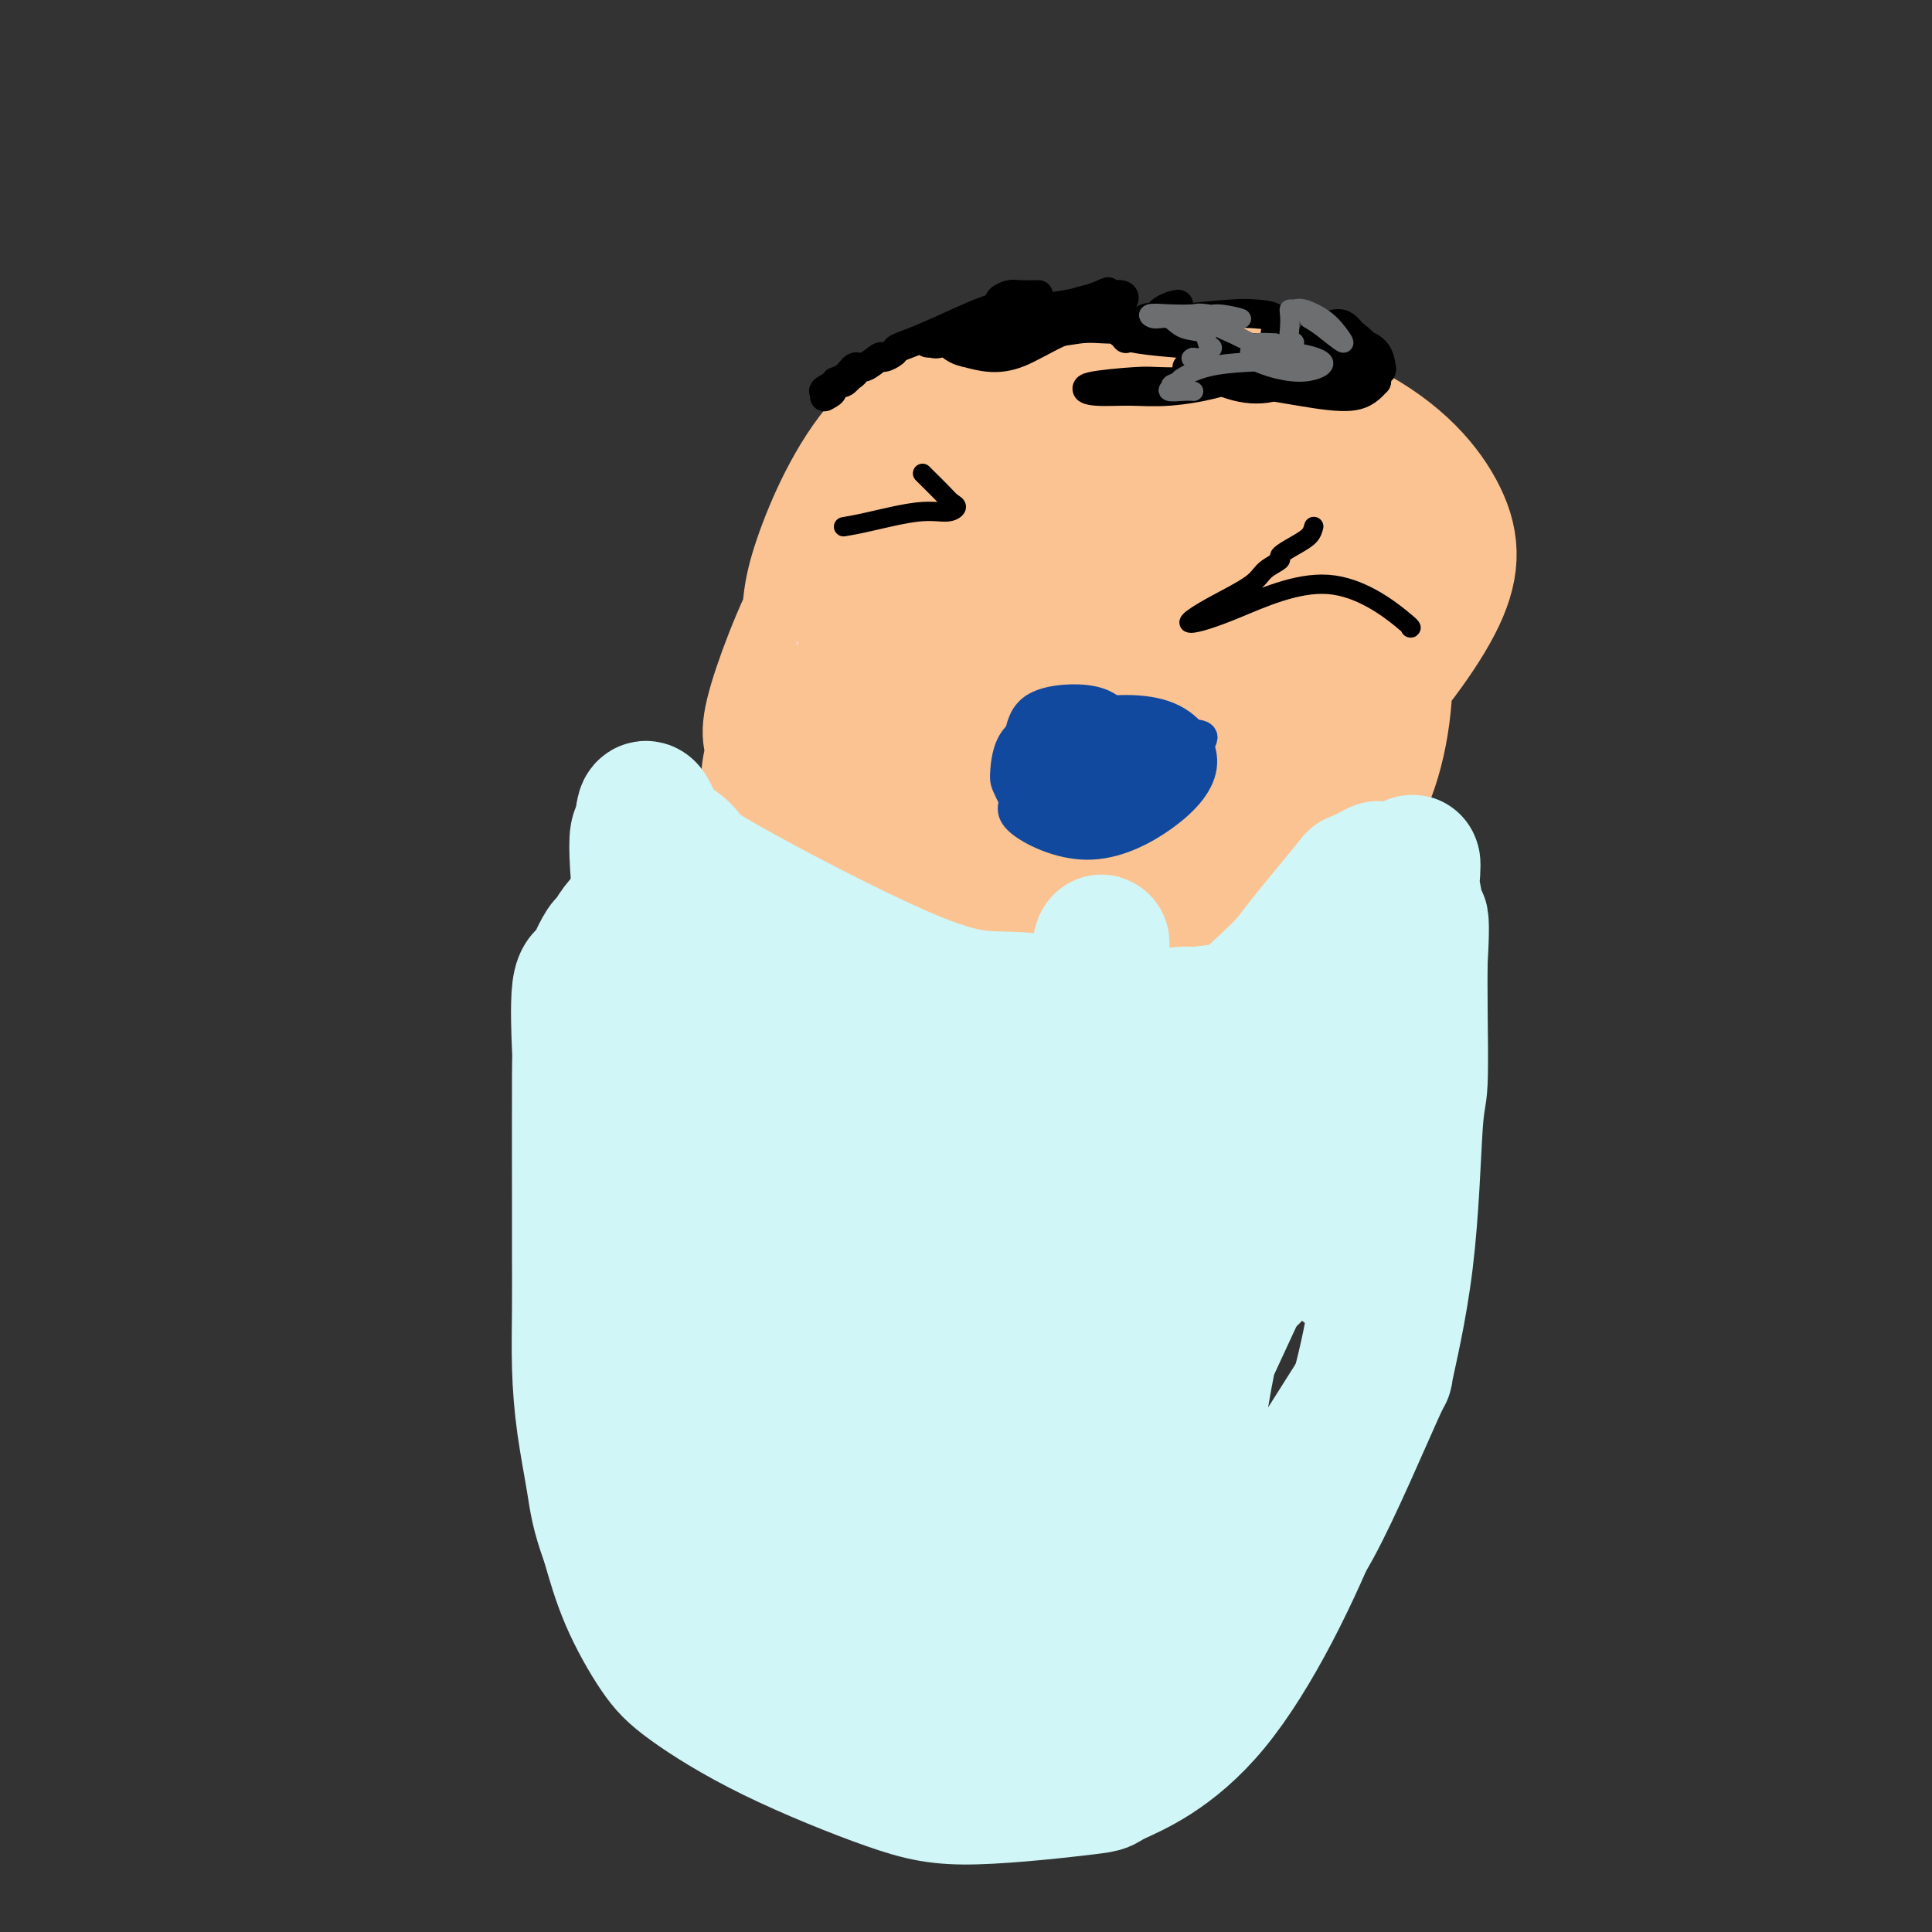 <svg viewBox='0 0 400 400' version='1.1' xmlns='http://www.w3.org/2000/svg' xmlns:xlink='http://www.w3.org/1999/xlink'><rect x="0" y="0" width="400" height="400" fill="#333333" stroke="none"/><g fill='none' stroke='#FCC392' stroke-width='4' stroke-linecap='round' stroke-linejoin='round'><path d='M186,108c-2.120,4.525 -4.239,9.050 -6,14c-1.761,4.950 -3.163,10.326 -1,20c2.163,9.674 7.892,23.645 10,30c2.108,6.355 0.594,5.094 6,8c5.406,2.906 17.730,9.980 30,9c12.270,-0.980 24.485,-10.014 35,-19c10.515,-8.986 19.328,-17.925 24,-25c4.672,-7.075 5.201,-12.288 5,-17c-0.201,-4.712 -1.134,-8.925 -5,-13c-3.866,-4.075 -10.665,-8.014 -15,-10c-4.335,-1.986 -6.205,-2.021 -11,-2c-4.795,0.021 -12.514,0.097 -16,0c-3.486,-0.097 -2.738,-0.366 -4,0c-1.262,0.366 -4.532,1.368 -6,2c-1.468,0.632 -1.134,0.895 -1,1c0.134,0.105 0.067,0.053 0,0'/></g>
<g fill='none' stroke='#FCC392' stroke-width='28' stroke-linecap='round' stroke-linejoin='round'><path d='M228,102c-8.612,-0.704 -17.224,-1.408 -25,0c-7.776,1.408 -14.716,4.928 -20,8c-5.284,3.072 -8.913,5.695 -13,13c-4.087,7.305 -8.633,19.292 -10,25c-1.367,5.708 0.443,5.137 0,8c-0.443,2.863 -3.141,9.159 4,16c7.141,6.841 24.120,14.227 33,17c8.880,2.773 9.661,0.934 17,-2c7.339,-2.934 21.237,-6.961 33,-13c11.763,-6.039 21.392,-14.090 30,-23c8.608,-8.910 16.194,-18.680 20,-26c3.806,-7.320 3.834,-12.189 1,-18c-2.834,-5.811 -8.528,-12.562 -19,-18c-10.472,-5.438 -25.723,-9.562 -39,-11c-13.277,-1.438 -24.579,-0.188 -34,2c-9.421,2.188 -16.960,5.315 -23,12c-6.040,6.685 -10.582,16.928 -13,24c-2.418,7.072 -2.714,10.974 -2,19c0.714,8.026 2.437,20.178 11,31c8.563,10.822 23.966,20.316 33,26c9.034,5.684 11.700,7.559 24,4c12.300,-3.559 34.235,-12.552 44,-29c9.765,-16.448 7.360,-40.351 3,-54c-4.360,-13.649 -10.674,-17.042 -22,-19c-11.326,-1.958 -27.663,-2.479 -44,-3'/><path d='M217,91c-12.243,4.562 -20.851,17.468 -26,32c-5.149,14.532 -6.839,30.690 -11,42c-4.161,11.310 -10.793,17.772 6,13c16.793,-4.772 57.010,-20.778 75,-31c17.990,-10.222 13.752,-14.660 11,-23c-2.752,-8.340 -4.018,-20.582 -15,-26c-10.982,-5.418 -31.679,-4.013 -42,-3c-10.321,1.013 -10.265,1.633 -15,9c-4.735,7.367 -14.261,21.480 -17,34c-2.739,12.520 1.311,23.449 8,29c6.689,5.551 16.019,5.726 24,3c7.981,-2.726 14.614,-8.353 20,-20c5.386,-11.647 9.525,-29.313 9,-38c-0.525,-8.687 -5.712,-8.394 -13,-11c-7.288,-2.606 -16.675,-8.111 -24,2c-7.325,10.111 -12.587,35.838 -14,50c-1.413,14.162 1.025,16.761 7,17c5.975,0.239 15.488,-1.880 25,-4'/><path d='M225,166c9.286,-6.391 20.000,-20.370 23,-31c3.000,-10.630 -1.715,-17.913 -6,-25c-4.285,-7.087 -8.141,-13.978 -17,-4c-8.859,9.978 -22.721,36.824 -25,47c-2.279,10.176 7.027,3.680 15,0c7.973,-3.680 14.614,-4.544 20,-8c5.386,-3.456 9.518,-9.503 14,-15c4.482,-5.497 9.315,-10.445 1,-14c-8.315,-3.555 -29.779,-5.716 -42,-3c-12.221,2.716 -15.200,10.308 -17,16c-1.800,5.692 -2.421,9.485 6,11c8.421,1.515 25.883,0.754 38,-4c12.117,-4.754 18.887,-13.501 15,-18c-3.887,-4.499 -18.431,-4.750 -25,-5c-6.569,-0.250 -5.163,-0.500 -8,2c-2.837,2.500 -9.918,7.750 -14,14c-4.082,6.250 -5.166,13.500 -1,16c4.166,2.500 13.583,0.250 23,-2'/><path d='M225,143c7.189,-2.561 13.662,-7.962 17,-12c3.338,-4.038 3.540,-6.711 -4,-8c-7.540,-1.289 -22.823,-1.194 -32,5c-9.177,6.194 -12.249,18.485 -13,24c-0.751,5.515 0.817,4.252 2,6c1.183,1.748 1.980,6.507 10,5c8.020,-1.507 23.263,-9.280 30,-14c6.737,-4.720 4.969,-6.386 5,-9c0.031,-2.614 1.862,-6.175 -5,-7c-6.862,-0.825 -22.418,1.085 -33,4c-10.582,2.915 -16.191,6.836 -19,11c-2.809,4.164 -2.820,8.571 -2,12c0.820,3.429 2.469,5.878 4,8c1.531,2.122 2.942,3.915 7,7c4.058,3.085 10.761,7.462 20,2c9.239,-5.462 21.012,-20.763 25,-34c3.988,-13.237 0.189,-24.410 -10,-28c-10.189,-3.590 -26.768,0.403 -36,5c-9.232,4.597 -11.116,9.799 -13,15'/><path d='M178,135c-3.173,7.402 -4.606,18.406 -3,24c1.606,5.594 6.253,5.777 10,8c3.747,2.223 6.596,6.487 11,-2c4.404,-8.487 10.364,-29.723 8,-38c-2.364,-8.277 -13.053,-3.593 -19,-2c-5.947,1.593 -7.151,0.097 -9,1c-1.849,0.903 -4.344,4.205 -5,7c-0.656,2.795 0.527,5.084 1,6c0.473,0.916 0.237,0.458 0,0'/></g>
<g fill='none' stroke='#000000' stroke-width='6' stroke-linecap='round' stroke-linejoin='round'><path d='M215,61c-1.527,0.024 -3.053,0.049 -4,0c-0.947,-0.049 -1.314,-0.171 -2,0c-0.686,0.171 -1.691,0.633 -2,1c-0.309,0.367 0.077,0.637 1,1c0.923,0.363 2.381,0.819 3,1c0.619,0.181 0.397,0.088 2,0c1.603,-0.088 5.031,-0.169 6,0c0.969,0.169 -0.520,0.589 1,0c1.520,-0.589 6.050,-2.186 8,-3c1.950,-0.814 1.320,-0.844 1,0c-0.320,0.844 -0.332,2.563 -2,4c-1.668,1.437 -4.994,2.591 -8,4c-3.006,1.409 -5.694,3.072 -8,4c-2.306,0.928 -4.230,1.122 -6,1c-1.770,-0.122 -3.385,-0.561 -5,-1'/><path d='M200,73c-2.442,-0.453 -3.047,-1.585 -4,-2c-0.953,-0.415 -2.254,-0.111 -3,0c-0.746,0.111 -0.937,0.030 -1,0c-0.063,-0.030 0.002,-0.008 0,0c-0.002,0.008 -0.069,0.002 2,0c2.069,-0.002 6.275,-0.001 8,0c1.725,0.001 0.967,0.002 0,0c-0.967,-0.002 -2.145,-0.008 -3,0c-0.855,0.008 -1.389,0.030 -2,0c-0.611,-0.030 -1.299,-0.112 -2,0c-0.701,0.112 -1.415,0.418 -2,0c-0.585,-0.418 -1.043,-1.560 1,-2c2.043,-0.440 6.586,-0.178 11,0c4.414,0.178 8.699,0.271 12,0c3.301,-0.271 5.617,-0.908 8,-1c2.383,-0.092 4.834,0.360 7,0c2.166,-0.360 4.047,-1.531 5,-2c0.953,-0.469 0.976,-0.234 1,0'/><path d='M238,66c7.911,-1.245 5.190,-1.858 4,-2c-1.190,-0.142 -0.849,0.187 0,0c0.849,-0.187 2.206,-0.890 2,-1c-0.206,-0.110 -1.977,0.373 -3,1c-1.023,0.627 -1.300,1.397 -3,2c-1.700,0.603 -4.822,1.038 -4,1c0.822,-0.038 5.589,-0.551 10,-1c4.411,-0.449 8.465,-0.835 11,-1c2.535,-0.165 3.550,-0.108 5,0c1.450,0.108 3.335,0.267 4,1c0.665,0.733 0.111,2.039 0,3c-0.111,0.961 0.222,1.578 0,2c-0.222,0.422 -0.998,0.649 -1,1c-0.002,0.351 0.769,0.825 2,1c1.231,0.175 2.923,0.050 5,0c2.077,-0.050 4.538,-0.025 7,0'/><path d='M277,73c3.447,0.840 5.065,2.440 5,3c-0.065,0.560 -1.813,0.081 -3,0c-1.187,-0.081 -1.813,0.236 -4,0c-2.187,-0.236 -5.934,-1.026 -9,-1c-3.066,0.026 -5.451,0.868 -6,1c-0.549,0.132 0.737,-0.447 0,0c-0.737,0.447 -3.498,1.921 -7,3c-3.502,1.079 -7.745,1.764 -11,2c-3.255,0.236 -5.523,0.025 -8,0c-2.477,-0.025 -5.164,0.137 -7,0c-1.836,-0.137 -2.819,-0.574 -1,-1c1.819,-0.426 6.442,-0.840 9,-1c2.558,-0.160 3.051,-0.065 5,0c1.949,0.065 5.354,0.100 8,0c2.646,-0.100 4.534,-0.336 8,0c3.466,0.336 8.510,1.244 13,2c4.490,0.756 8.426,1.359 11,1c2.574,-0.359 3.787,-1.679 5,-3'/><path d='M285,79c0.476,-1.908 -0.834,-5.176 -2,-7c-1.166,-1.824 -2.187,-2.202 -3,-3c-0.813,-0.798 -1.419,-2.017 -3,-2c-1.581,0.017 -4.139,1.269 -5,2c-0.861,0.731 -0.026,0.941 0,2c0.026,1.059 -0.758,2.967 -1,4c-0.242,1.033 0.058,1.191 -1,2c-1.058,0.809 -3.473,2.270 -6,3c-2.527,0.730 -5.165,0.731 -8,0c-2.835,-0.731 -5.867,-2.192 -8,-3c-2.133,-0.808 -3.367,-0.962 -1,-1c2.367,-0.038 8.333,0.041 12,0c3.667,-0.041 5.034,-0.203 8,0c2.966,0.203 7.532,0.770 11,1c3.468,0.230 5.837,0.124 7,0c1.163,-0.124 1.121,-0.264 1,-1c-0.121,-0.736 -0.320,-2.067 -1,-3c-0.680,-0.933 -1.840,-1.466 -3,-2'/><path d='M282,71c-1.410,-1.330 -3.436,-1.654 -5,-2c-1.564,-0.346 -2.667,-0.713 -2,0c0.667,0.713 3.102,2.504 -3,3c-6.102,0.496 -20.742,-0.305 -29,-1c-8.258,-0.695 -10.134,-1.284 -11,-2c-0.866,-0.716 -0.723,-1.559 -1,-2c-0.277,-0.441 -0.974,-0.479 -1,-1c-0.026,-0.521 0.620,-1.524 1,-2c0.380,-0.476 0.496,-0.425 1,-1c0.504,-0.575 1.397,-1.776 0,-2c-1.397,-0.224 -5.083,0.528 -7,1c-1.917,0.472 -2.066,0.662 -4,1c-1.934,0.338 -5.652,0.822 -8,1c-2.348,0.178 -3.324,0.048 -4,0c-0.676,-0.048 -1.050,-0.014 -1,0c0.050,0.014 0.525,0.007 1,0'/><path d='M209,64c-3.650,-0.115 -1.276,-0.903 -1,-1c0.276,-0.097 -1.546,0.499 -3,1c-1.454,0.501 -2.540,0.909 -5,2c-2.460,1.091 -6.292,2.864 -9,4c-2.708,1.136 -4.290,1.633 -5,2c-0.710,0.367 -0.546,0.604 -1,1c-0.454,0.396 -1.524,0.950 -2,1c-0.476,0.050 -0.358,-0.403 -1,0c-0.642,0.403 -2.043,1.661 -3,2c-0.957,0.339 -1.470,-0.241 -2,0c-0.530,0.241 -1.077,1.301 -2,2c-0.923,0.699 -2.222,1.035 -2,1c0.222,-0.035 1.967,-0.442 3,-1c1.033,-0.558 1.355,-1.265 1,-1c-0.355,0.265 -1.387,1.504 -2,2c-0.613,0.496 -0.806,0.248 -1,0'/><path d='M174,79c-5.810,2.714 -2.833,2.000 -2,2c0.833,0.000 -0.476,0.714 -1,1c-0.524,0.286 -0.262,0.143 0,0'/><path d='M213,64c0.000,0.000 0.100,0.100 0.1,0.1'/><path d='M233,70c0.000,0.000 0.100,0.100 0.1,0.1'/><path d='M192,123c0.767,0.566 1.533,1.132 2,1c0.467,-0.132 0.633,-0.964 1,-1c0.367,-0.036 0.933,0.722 1,0c0.067,-0.722 -0.367,-2.925 -1,-4c-0.633,-1.075 -1.467,-1.021 -2,-1c-0.533,0.021 -0.767,0.011 -1,0'/><path d='M192,118c-0.500,-0.833 -0.250,-0.417 0,0'/><path d='M251,123c-0.195,-0.065 -0.390,-0.130 0,0c0.390,0.130 1.363,0.455 2,0c0.637,-0.455 0.936,-1.691 1,-2c0.064,-0.309 -0.106,0.309 0,0c0.106,-0.309 0.490,-1.545 0,-2c-0.490,-0.455 -1.854,-0.130 -2,0c-0.146,0.130 0.927,0.065 2,0'/><path d='M254,119c0.707,-0.627 0.973,-0.193 1,0c0.027,0.193 -0.185,0.146 0,0c0.185,-0.146 0.768,-0.390 1,-1c0.232,-0.610 0.115,-1.585 0,-2c-0.115,-0.415 -0.227,-0.269 -1,0c-0.773,0.269 -2.207,0.660 -3,1c-0.793,0.340 -0.944,0.630 -1,1c-0.056,0.370 -0.016,0.820 0,1c0.016,0.180 0.008,0.090 0,0'/></g>
<g fill='none' stroke='#11499F' stroke-width='6' stroke-linecap='round' stroke-linejoin='round'><path d='M218,152c0.201,0.309 0.401,0.618 0,1c-0.401,0.382 -1.404,0.836 -1,2c0.404,1.164 2.215,3.039 3,4c0.785,0.961 0.545,1.007 2,1c1.455,-0.007 4.607,-0.068 7,0c2.393,0.068 4.028,0.264 6,0c1.972,-0.264 4.281,-0.988 6,-2c1.719,-1.012 2.849,-2.311 4,-3c1.151,-0.689 2.322,-0.769 3,-1c0.678,-0.231 0.862,-0.613 1,-1c0.138,-0.387 0.231,-0.777 -1,-1c-1.231,-0.223 -3.785,-0.277 -6,0c-2.215,0.277 -4.089,0.885 -5,1c-0.911,0.115 -0.857,-0.264 -2,0c-1.143,0.264 -3.484,1.172 -5,2c-1.516,0.828 -2.208,1.577 -3,2c-0.792,0.423 -1.684,0.519 -2,1c-0.316,0.481 -0.054,1.347 0,2c0.054,0.653 -0.099,1.093 0,2c0.099,0.907 0.450,2.283 1,3c0.550,0.717 1.300,0.776 2,1c0.700,0.224 1.350,0.612 2,1'/><path d='M230,167c0.932,0.529 1.262,0.853 2,1c0.738,0.147 1.886,0.118 3,0c1.114,-0.118 2.196,-0.326 3,-1c0.804,-0.674 1.330,-1.815 1,-3c-0.330,-1.185 -1.517,-2.415 -2,-3c-0.483,-0.585 -0.261,-0.525 -2,-1c-1.739,-0.475 -5.438,-1.484 -8,-2c-2.562,-0.516 -3.986,-0.537 -5,0c-1.014,0.537 -1.620,1.634 -2,2c-0.380,0.366 -0.536,0.001 -1,1c-0.464,0.999 -1.236,3.363 -1,5c0.236,1.637 1.481,2.549 2,3c0.519,0.451 0.314,0.442 1,1c0.686,0.558 2.263,1.684 4,2c1.737,0.316 3.634,-0.176 5,-1c1.366,-0.824 2.203,-1.979 3,-3c0.797,-1.021 1.556,-1.908 2,-4c0.444,-2.092 0.575,-5.389 0,-7c-0.575,-1.611 -1.856,-1.537 -3,-2c-1.144,-0.463 -2.150,-1.464 -4,-2c-1.850,-0.536 -4.543,-0.605 -7,0c-2.457,0.605 -4.678,1.886 -6,4c-1.322,2.114 -1.746,5.061 -2,7c-0.254,1.939 -0.338,2.868 3,4c3.338,1.132 10.096,2.466 15,2c4.904,-0.466 7.952,-2.733 11,-5'/><path d='M242,165c-0.154,-4.187 -6.040,-12.153 -9,-15c-2.960,-2.847 -2.994,-0.574 -5,0c-2.006,0.574 -5.985,-0.549 -9,0c-3.015,0.549 -5.068,2.771 -6,4c-0.932,1.229 -0.744,1.466 -1,2c-0.256,0.534 -0.954,1.365 -1,4c-0.046,2.635 0.562,7.073 4,10c3.438,2.927 9.707,4.342 14,3c4.293,-1.342 6.609,-5.443 8,-8c1.391,-2.557 1.858,-3.572 1,-6c-0.858,-2.428 -3.042,-6.268 -5,-9c-1.958,-2.732 -3.689,-4.354 -7,-5c-3.311,-0.646 -8.203,-0.315 -11,1c-2.797,1.315 -3.500,3.614 -4,6c-0.500,2.386 -0.796,4.860 -1,8c-0.204,3.140 -0.317,6.946 2,9c2.317,2.054 7.064,2.355 10,2c2.936,-0.355 4.060,-1.365 4,-5c-0.060,-3.635 -1.303,-9.896 -3,-13c-1.697,-3.104 -3.849,-3.052 -6,-3'/><path d='M217,150c-2.392,-0.178 -5.372,0.878 -7,3c-1.628,2.122 -1.903,5.309 -2,7c-0.097,1.691 -0.014,1.886 1,4c1.014,2.114 2.959,6.148 9,6c6.041,-0.148 16.177,-4.477 21,-7c4.823,-2.523 4.331,-3.239 4,-5c-0.331,-1.761 -0.502,-4.568 -3,-6c-2.498,-1.432 -7.324,-1.489 -13,0c-5.676,1.489 -12.203,4.525 -15,7c-2.797,2.475 -1.865,4.390 -2,6c-0.135,1.610 -1.336,2.913 1,5c2.336,2.087 8.211,4.956 14,5c5.789,0.044 11.492,-2.736 16,-6c4.508,-3.264 7.821,-7.013 8,-11c0.179,-3.987 -2.777,-8.213 -8,-10c-5.223,-1.787 -12.714,-1.135 -17,0c-4.286,1.135 -5.367,2.753 -6,5c-0.633,2.247 -0.816,5.124 -1,8'/><path d='M217,161c0.414,1.635 1.950,1.721 3,2c1.050,0.279 1.613,0.750 2,1c0.387,0.250 0.597,0.279 3,1c2.403,0.721 6.998,2.135 8,0c1.002,-2.135 -1.588,-7.817 -3,-10c-1.412,-2.183 -1.645,-0.867 -3,0c-1.355,0.867 -3.832,1.283 -5,3c-1.168,1.717 -1.028,4.733 0,7c1.028,2.267 2.944,3.784 5,4c2.056,0.216 4.252,-0.870 5,-2c0.748,-1.130 0.048,-2.304 -1,-3c-1.048,-0.696 -2.442,-0.913 -3,-1c-0.558,-0.087 -0.279,-0.043 0,0'/></g>
<g fill='none' stroke='#D0F6F7' stroke-width='28' stroke-linecap='round' stroke-linejoin='round'><path d='M180,203c-1.065,-0.414 -2.129,-0.828 -5,0c-2.871,0.828 -7.548,2.899 -10,4c-2.452,1.101 -2.680,1.231 -4,2c-1.320,0.769 -3.734,2.176 -6,4c-2.266,1.824 -4.386,4.066 -6,6c-1.614,1.934 -2.724,3.560 -5,7c-2.276,3.440 -5.720,8.693 -8,16c-2.280,7.307 -3.398,16.669 -4,22c-0.602,5.331 -0.689,6.630 -1,12c-0.311,5.370 -0.846,14.812 1,25c1.846,10.188 6.072,21.123 8,27c1.928,5.877 1.558,6.698 3,10c1.442,3.302 4.698,9.086 7,12c2.302,2.914 3.651,2.957 5,3'/><path d='M155,353c2.691,2.735 3.419,2.071 4,2c0.581,-0.071 1.015,0.449 3,0c1.985,-0.449 5.520,-1.869 7,-3c1.480,-1.131 0.905,-1.972 7,-3c6.095,-1.028 18.861,-2.241 25,-3c6.139,-0.759 5.651,-1.063 7,-1c1.349,0.063 4.535,0.493 9,0c4.465,-0.493 10.208,-1.910 14,-3c3.792,-1.090 5.632,-1.853 7,-2c1.368,-0.147 2.263,0.322 7,-2c4.737,-2.322 13.314,-7.437 17,-10c3.686,-2.563 2.479,-2.575 3,-3c0.521,-0.425 2.769,-1.263 7,-9c4.231,-7.737 10.444,-22.373 13,-28c2.556,-5.627 1.455,-2.246 2,-5c0.545,-2.754 2.734,-11.644 4,-22c1.266,-10.356 1.607,-22.178 2,-28c0.393,-5.822 0.836,-5.644 1,-9c0.164,-3.356 0.047,-10.244 0,-15c-0.047,-4.756 -0.023,-7.378 0,-10'/><path d='M294,199c0.840,-14.122 -0.561,-7.428 -1,-6c-0.439,1.428 0.083,-2.409 0,-5c-0.083,-2.591 -0.773,-3.937 -1,-5c-0.227,-1.063 0.008,-1.843 0,-2c-0.008,-0.157 -0.260,0.310 0,-1c0.260,-1.310 1.034,-4.395 0,6c-1.034,10.395 -3.874,34.271 -5,50c-1.126,15.729 -0.538,23.312 -2,34c-1.462,10.688 -4.973,24.480 -11,40c-6.027,15.520 -14.568,32.768 -23,43c-8.432,10.232 -16.754,13.449 -20,15c-3.246,1.551 -1.417,1.438 -6,2c-4.583,0.562 -15.578,1.801 -23,2c-7.422,0.199 -11.272,-0.640 -18,-3c-6.728,-2.360 -16.333,-6.240 -24,-10c-7.667,-3.760 -13.395,-7.400 -17,-10c-3.605,-2.600 -5.086,-4.162 -7,-7c-1.914,-2.838 -4.261,-6.954 -6,-11c-1.739,-4.046 -2.869,-8.023 -4,-12'/><path d='M126,319c-2.121,-5.702 -2.425,-8.458 -3,-12c-0.575,-3.542 -1.422,-7.872 -2,-12c-0.578,-4.128 -0.887,-8.055 -1,-12c-0.113,-3.945 -0.030,-7.907 0,-12c0.030,-4.093 0.006,-8.316 0,-11c-0.006,-2.684 0.005,-3.828 0,-11c-0.005,-7.172 -0.028,-20.370 0,-26c0.028,-5.630 0.105,-3.691 0,-6c-0.105,-2.309 -0.394,-8.865 0,-12c0.394,-3.135 1.470,-2.849 2,-3c0.530,-0.151 0.513,-0.738 1,-2c0.487,-1.262 1.478,-3.201 2,-4c0.522,-0.799 0.575,-0.460 1,-1c0.425,-0.540 1.222,-1.958 2,-3c0.778,-1.042 1.537,-1.707 2,-2c0.463,-0.293 0.630,-0.214 1,1c0.370,1.214 0.945,3.562 0,13c-0.945,9.438 -3.408,25.964 -4,48c-0.592,22.036 0.688,49.582 3,64c2.312,14.418 5.656,15.709 9,17'/><path d='M139,333c1.895,5.703 2.132,11.462 4,2c1.868,-9.462 5.368,-34.145 5,-59c-0.368,-24.855 -4.604,-49.881 -6,-59c-1.396,-9.119 0.046,-2.329 1,2c0.954,4.329 1.418,6.198 3,12c1.582,5.802 4.282,15.537 8,30c3.718,14.463 8.453,33.655 11,45c2.547,11.345 2.905,14.844 4,7c1.095,-7.844 2.926,-27.030 4,-42c1.074,-14.970 1.390,-25.722 2,-36c0.610,-10.278 1.515,-20.081 2,-28c0.485,-7.919 0.550,-13.953 0,2c-0.550,15.953 -1.714,53.895 0,76c1.714,22.105 6.308,28.374 8,33c1.692,4.626 0.484,7.607 3,0c2.516,-7.607 8.758,-25.804 15,-44'/><path d='M203,274c7.102,-19.339 17.358,-45.685 22,-63c4.642,-17.315 3.669,-25.598 0,2c-3.669,27.598 -10.034,91.078 -12,116c-1.966,24.922 0.468,11.286 2,6c1.532,-5.286 2.162,-2.224 2,3c-0.162,5.224 -1.115,12.608 10,-9c11.115,-21.608 34.298,-72.210 45,-96c10.702,-23.790 8.922,-20.770 7,-18c-1.922,2.770 -3.987,5.290 -9,14c-5.013,8.710 -12.975,23.611 -18,44c-5.025,20.389 -7.115,46.266 -8,57c-0.885,10.734 -0.566,6.325 1,5c1.566,-1.325 4.378,0.436 5,2c0.622,1.564 -0.947,2.933 5,-7c5.947,-9.933 19.408,-31.168 25,-40c5.592,-8.832 3.313,-5.263 3,-4c-0.313,1.263 1.339,0.218 2,-1c0.661,-1.218 0.330,-2.609 0,-4'/><path d='M285,281c4.166,-12.572 -2.920,-16.001 -6,-18c-3.080,-1.999 -2.153,-2.569 -2,-4c0.153,-1.431 -0.466,-3.723 -1,-7c-0.534,-3.277 -0.981,-7.539 0,-14c0.981,-6.461 3.391,-15.122 4,-19c0.609,-3.878 -0.582,-2.974 0,-5c0.582,-2.026 2.936,-6.983 4,-11c1.064,-4.017 0.839,-7.093 1,-9c0.161,-1.907 0.707,-2.647 1,-4c0.293,-1.353 0.332,-3.321 0,-5c-0.332,-1.679 -1.034,-3.068 -1,-4c0.034,-0.932 0.804,-1.408 0,-1c-0.804,0.408 -3.183,1.700 -4,2c-0.817,0.300 -0.072,-0.393 -2,2c-1.928,2.393 -6.531,7.870 -9,11c-2.469,3.130 -2.806,3.911 -6,7c-3.194,3.089 -9.244,8.485 -12,11c-2.756,2.515 -2.216,2.147 -5,3c-2.784,0.853 -8.892,2.926 -15,5'/><path d='M232,221c-6.002,1.469 -11.006,1.141 -15,1c-3.994,-0.141 -6.976,-0.094 -12,-1c-5.024,-0.906 -12.090,-2.765 -18,-5c-5.910,-2.235 -10.664,-4.845 -14,-7c-3.336,-2.155 -5.253,-3.854 -7,-5c-1.747,-1.146 -3.324,-1.739 -6,-4c-2.676,-2.261 -6.450,-6.189 -9,-9c-2.550,-2.811 -3.875,-4.503 -5,-6c-1.125,-1.497 -2.050,-2.799 -3,-4c-0.950,-1.201 -1.926,-2.302 -3,-4c-1.074,-1.698 -2.246,-3.993 -5,2c-2.754,5.993 -7.091,20.273 -9,33c-1.909,12.727 -1.390,23.902 -1,32c0.390,8.098 0.651,13.119 2,23c1.349,9.881 3.786,24.622 5,32c1.214,7.378 1.204,7.394 3,11c1.796,3.606 5.398,10.803 9,18'/><path d='M144,328c2.459,5.479 2.607,4.675 6,7c3.393,2.325 10.031,7.778 15,10c4.969,2.222 8.270,1.214 10,1c1.730,-0.214 1.890,0.367 3,0c1.110,-0.367 3.170,-1.682 4,-3c0.830,-1.318 0.430,-2.639 -4,-9c-4.430,-6.361 -12.890,-17.761 -18,-26c-5.110,-8.239 -6.868,-13.316 -9,-20c-2.132,-6.684 -4.636,-14.973 -6,-19c-1.364,-4.027 -1.587,-3.791 -3,-11c-1.413,-7.209 -4.017,-21.862 -5,-29c-0.983,-7.138 -0.344,-6.760 0,-8c0.344,-1.240 0.393,-4.098 0,-7c-0.393,-2.902 -1.227,-5.850 -2,-10c-0.773,-4.150 -1.486,-9.504 -2,-14c-0.514,-4.496 -0.831,-8.133 -1,-11c-0.169,-2.867 -0.191,-4.962 0,-6c0.191,-1.038 0.596,-1.019 1,-1'/><path d='M133,172c0.011,-8.894 2.039,-2.630 3,0c0.961,2.630 0.854,1.626 2,2c1.146,0.374 3.544,2.126 4,3c0.456,0.874 -1.029,0.871 8,6c9.029,5.129 28.572,15.389 40,20c11.428,4.611 14.740,3.571 21,4c6.260,0.429 15.467,2.327 22,3c6.533,0.673 10.391,0.121 12,0c1.609,-0.121 0.967,0.189 3,0c2.033,-0.189 6.739,-0.876 9,-1c2.261,-0.124 2.078,0.317 5,0c2.922,-0.317 8.950,-1.391 12,-2c3.050,-0.609 3.122,-0.753 4,-1c0.878,-0.247 2.561,-0.597 2,0c-0.561,0.597 -3.367,2.139 -7,3c-3.633,0.861 -8.094,1.039 -13,3c-4.906,1.961 -10.259,5.703 -20,7c-9.741,1.297 -23.871,0.148 -38,-1'/><path d='M202,218c-8.844,-1.107 -11.954,-3.376 -17,-6c-5.046,-2.624 -12.029,-5.604 -17,-8c-4.971,-2.396 -7.929,-4.207 -11,-6c-3.071,-1.793 -6.256,-3.567 -8,-3c-1.744,0.567 -2.049,3.474 -2,3c0.049,-0.474 0.452,-4.329 4,9c3.548,13.329 10.242,43.843 16,65c5.758,21.157 10.579,32.959 13,39c2.421,6.041 2.443,6.323 3,7c0.557,0.677 1.649,1.749 2,5c0.351,3.251 -0.039,8.680 0,0c0.039,-8.680 0.509,-31.471 1,-42c0.491,-10.529 1.005,-8.796 1,-11c-0.005,-2.204 -0.527,-8.343 1,-2c1.527,6.343 5.103,25.169 7,35c1.897,9.831 2.113,10.666 3,12c0.887,1.334 2.443,3.167 4,5'/><path d='M202,320c2.613,8.506 1.645,4.771 5,-4c3.355,-8.771 11.032,-22.576 16,-32c4.968,-9.424 7.225,-14.465 9,-20c1.775,-5.535 3.066,-11.565 -1,3c-4.066,14.565 -13.491,49.724 -17,64c-3.509,14.276 -1.104,7.667 0,6c1.104,-1.667 0.906,1.607 1,1c0.094,-0.607 0.478,-5.095 -1,-18c-1.478,-12.905 -4.818,-34.228 -8,-46c-3.182,-11.772 -6.204,-13.994 -8,-16c-1.796,-2.006 -2.364,-3.795 -5,-5c-2.636,-1.205 -7.338,-1.825 -10,-2c-2.662,-0.175 -3.284,0.097 -6,0c-2.716,-0.097 -7.526,-0.562 0,-1c7.526,-0.438 27.388,-0.849 43,0c15.612,0.849 26.972,2.959 35,5c8.028,2.041 12.722,4.012 8,3c-4.722,-1.012 -18.861,-5.006 -33,-9'/><path d='M230,249c-13.446,-2.980 -30.560,-5.931 -37,-7c-6.440,-1.069 -2.206,-0.255 -5,-1c-2.794,-0.745 -12.617,-3.050 0,1c12.617,4.050 47.675,14.455 62,19c14.325,4.545 7.916,3.229 6,2c-1.916,-1.229 0.662,-2.373 0,-4c-0.662,-1.627 -4.563,-3.739 -6,-5c-1.437,-1.261 -0.409,-1.673 -12,-6c-11.591,-4.327 -35.801,-12.569 -47,-16c-11.199,-3.431 -9.388,-2.051 -10,-2c-0.612,0.051 -3.648,-1.228 0,2c3.648,3.228 13.980,10.962 24,15c10.020,4.038 19.726,4.380 27,4c7.274,-0.380 12.115,-1.483 10,-6c-2.115,-4.517 -11.185,-12.447 -22,-17c-10.815,-4.553 -23.376,-5.729 -30,-6c-6.624,-0.271 -7.312,0.365 -8,1'/><path d='M182,223c-5.978,0.901 -1.922,5.652 4,11c5.922,5.348 13.710,11.293 19,15c5.290,3.707 8.083,5.176 12,4c3.917,-1.176 8.959,-4.998 0,-9c-8.959,-4.002 -31.919,-8.184 -40,-7c-8.081,1.184 -1.285,7.734 6,14c7.285,6.266 15.057,12.248 20,15c4.943,2.752 7.055,2.275 9,3c1.945,0.725 3.721,2.651 5,-1c1.279,-3.651 2.060,-12.880 -2,-18c-4.060,-5.120 -12.961,-6.130 -20,-7c-7.039,-0.870 -12.218,-1.601 -15,-1c-2.782,0.601 -3.168,2.532 2,8c5.168,5.468 15.892,14.472 23,19c7.108,4.528 10.602,4.579 14,1c3.398,-3.579 6.699,-10.790 10,-18'/><path d='M229,252c-5.598,-5.932 -24.594,-11.761 -35,-13c-10.406,-1.239 -12.224,2.111 -12,5c0.224,2.889 2.489,5.317 0,6c-2.489,0.683 -9.731,-0.378 3,4c12.731,4.378 45.435,14.194 60,16c14.565,1.806 10.992,-4.399 10,-7c-0.992,-2.601 0.596,-1.599 2,-4c1.404,-2.401 2.622,-8.207 2,-13c-0.622,-4.793 -3.086,-8.574 -8,-12c-4.914,-3.426 -12.278,-6.499 -21,-5c-8.722,1.499 -18.802,7.569 -23,11c-4.198,3.431 -2.514,4.223 -2,6c0.514,1.777 -0.140,4.540 2,9c2.140,4.460 7.075,10.616 13,15c5.925,4.384 12.838,6.995 21,4c8.162,-2.995 17.571,-11.595 15,-18c-2.571,-6.405 -17.122,-10.614 -27,-13c-9.878,-2.386 -15.083,-2.950 -19,-3c-3.917,-0.050 -6.548,0.414 -8,1c-1.452,0.586 -1.726,1.293 -2,2'/><path d='M200,243c-1.058,1.532 1.298,3.863 6,7c4.702,3.137 11.750,7.081 15,9c3.250,1.919 2.703,1.814 7,2c4.297,0.186 13.437,0.663 14,-5c0.563,-5.663 -7.450,-17.466 -16,-22c-8.550,-4.534 -17.635,-1.798 -22,-1c-4.365,0.798 -4.010,-0.342 -4,0c0.010,0.342 -0.327,2.166 0,4c0.327,1.834 1.317,3.679 8,7c6.683,3.321 19.058,8.118 25,10c5.942,1.882 5.452,0.849 7,0c1.548,-0.849 5.133,-1.516 2,-3c-3.133,-1.484 -12.983,-3.787 -18,-5c-5.017,-1.213 -5.200,-1.335 -7,-1c-1.800,0.335 -5.215,1.129 -7,3c-1.785,1.871 -1.938,4.820 -2,6c-0.062,1.180 -0.031,0.590 0,0'/></g>
<g fill='none' stroke='#6D6E70' stroke-width='4' stroke-linecap='round' stroke-linejoin='round'><path d='M271,66c0.801,0.465 1.603,0.930 3,2c1.397,1.070 3.391,2.746 4,3c0.609,0.254 -0.166,-0.913 -1,-2c-0.834,-1.087 -1.726,-2.093 -3,-3c-1.274,-0.907 -2.929,-1.713 -4,-2c-1.071,-0.287 -1.556,-0.055 -2,0c-0.444,0.055 -0.846,-0.069 -1,0c-0.154,0.069 -0.062,0.330 0,1c0.062,0.670 0.092,1.748 0,3c-0.092,1.252 -0.305,2.677 0,3c0.305,0.323 1.129,-0.457 1,0c-0.129,0.457 -1.211,2.150 -3,3c-1.789,0.850 -4.284,0.857 -7,1c-2.716,0.143 -5.654,0.423 -8,1c-2.346,0.577 -4.099,1.451 -5,2c-0.901,0.549 -0.951,0.775 -1,1'/><path d='M244,79c-3.215,1.016 -0.753,1.057 0,1c0.753,-0.057 -0.204,-0.211 -1,0c-0.796,0.211 -1.430,0.789 -1,1c0.430,0.211 1.923,0.057 3,0c1.077,-0.057 1.736,-0.016 2,0c0.264,0.016 0.132,0.008 0,0'/><path d='M264,71c-1.598,-0.066 -3.195,-0.132 -4,0c-0.805,0.132 -0.816,0.460 -1,1c-0.184,0.540 -0.539,1.290 0,2c0.539,0.710 1.971,1.381 4,2c2.029,0.619 4.653,1.188 7,1c2.347,-0.188 4.417,-1.131 4,-2c-0.417,-0.869 -3.322,-1.663 -6,-2c-2.678,-0.337 -5.129,-0.217 -6,0c-0.871,0.217 -0.161,0.533 0,1c0.161,0.467 -0.226,1.087 0,1c0.226,-0.087 1.065,-0.882 0,-2c-1.065,-1.118 -4.032,-2.559 -7,-4'/><path d='M255,69c-4.069,-1.629 -4.740,-2.703 -5,-3c-0.260,-0.297 -0.108,0.183 0,0c0.108,-0.183 0.172,-1.030 2,-1c1.828,0.030 5.420,0.935 5,1c-0.420,0.065 -4.854,-0.710 -7,-1c-2.146,-0.290 -2.005,-0.094 -3,0c-0.995,0.094 -3.124,0.085 -5,0c-1.876,-0.085 -3.497,-0.245 -4,0c-0.503,0.245 0.113,0.895 1,1c0.887,0.105 2.046,-0.337 3,0c0.954,0.337 1.702,1.452 3,2c1.298,0.548 3.144,0.529 4,1c0.856,0.471 0.721,1.433 1,2c0.279,0.567 0.972,0.740 1,1c0.028,0.260 -0.608,0.609 -1,1c-0.392,0.391 -0.541,0.826 -1,1c-0.459,0.174 -1.230,0.087 -2,0'/><path d='M247,74c-0.667,0.333 -0.333,0.167 0,0'/></g>
<g fill='none' stroke='#FBD4D4' stroke-width='20' stroke-linecap='round' stroke-linejoin='round'><path d='M186,112c0.407,-0.033 0.814,-0.066 1,0c0.186,0.066 0.151,0.230 0,1c-0.151,0.770 -0.418,2.144 -1,3c-0.582,0.856 -1.480,1.194 -2,2c-0.520,0.806 -0.664,2.080 -2,4c-1.336,1.920 -3.866,4.486 -5,6c-1.134,1.514 -0.874,1.978 -1,2c-0.126,0.022 -0.640,-0.397 -1,0c-0.360,0.397 -0.566,1.609 0,1c0.566,-0.609 1.904,-3.040 5,-6c3.096,-2.960 7.949,-6.451 10,-8c2.051,-1.549 1.300,-1.157 1,-1c-0.300,0.157 -0.150,0.078 0,0'/></g>
<g fill='none' stroke='#FCC392' stroke-width='20' stroke-linecap='round' stroke-linejoin='round'><path d='M203,108c-2.520,1.998 -5.040,3.995 -6,5c-0.960,1.005 -0.361,1.017 -1,2c-0.639,0.983 -2.518,2.935 -3,4c-0.482,1.065 0.431,1.242 1,1c0.569,-0.242 0.793,-0.902 2,-2c1.207,-1.098 3.395,-2.635 5,-4c1.605,-1.365 2.626,-2.557 4,-4c1.374,-1.443 3.102,-3.136 4,-4c0.898,-0.864 0.966,-0.900 1,-1c0.034,-0.100 0.033,-0.265 0,1c-0.033,1.265 -0.099,3.960 0,6c0.099,2.040 0.362,3.424 0,4c-0.362,0.576 -1.348,0.345 -2,-3c-0.652,-3.345 -0.968,-9.804 -1,-13c-0.032,-3.196 0.222,-3.130 0,-3c-0.222,0.130 -0.921,0.323 -2,2c-1.079,1.677 -2.540,4.839 -4,8'/><path d='M201,107c-1.559,2.679 -2.456,4.377 -3,6c-0.544,1.623 -0.737,3.173 -1,4c-0.263,0.827 -0.598,0.932 0,1c0.598,0.068 2.129,0.098 2,0c-0.129,-0.098 -1.916,-0.324 -4,0c-2.084,0.324 -4.463,1.199 -5,0c-0.537,-1.199 0.768,-4.472 5,-9c4.232,-4.528 11.390,-10.311 15,-13c3.610,-2.689 3.673,-2.285 5,-1c1.327,1.285 3.917,3.451 7,6c3.083,2.549 6.657,5.483 10,7c3.343,1.517 6.454,1.619 8,2c1.546,0.381 1.528,1.040 2,1c0.472,-0.040 1.435,-0.780 1,0c-0.435,0.780 -2.267,3.080 -9,4c-6.733,0.920 -18.366,0.460 -30,0'/><path d='M204,115c-7.577,-0.333 -11.518,-1.165 -14,-1c-2.482,0.165 -3.503,1.326 -5,2c-1.497,0.674 -3.470,0.862 -2,1c1.470,0.138 6.383,0.226 11,-2c4.617,-2.226 8.937,-6.767 11,-9c2.063,-2.233 1.869,-2.160 2,-3c0.131,-0.840 0.587,-2.595 -6,4c-6.587,6.595 -20.216,21.541 -25,28c-4.784,6.459 -0.722,4.433 -1,6c-0.278,1.567 -4.897,6.729 0,-1c4.897,-7.729 19.309,-28.349 25,-37c5.691,-8.651 2.660,-5.335 2,-5c-0.660,0.335 1.050,-2.312 0,0c-1.050,2.312 -4.860,9.584 -8,15c-3.140,5.416 -5.612,8.976 -7,12c-1.388,3.024 -1.694,5.512 -2,8'/><path d='M185,133c-1.406,4.609 3.578,-1.367 9,-8c5.422,-6.633 11.281,-13.923 13,-17c1.719,-3.077 -0.702,-1.941 -2,0c-1.298,1.941 -1.473,4.688 -1,6c0.473,1.312 1.596,1.189 5,1c3.404,-0.189 9.090,-0.445 13,-1c3.910,-0.555 6.043,-1.409 11,-1c4.957,0.409 12.738,2.082 16,3c3.262,0.918 2.005,1.083 3,2c0.995,0.917 4.242,2.588 7,4c2.758,1.412 5.026,2.567 7,4c1.974,1.433 3.654,3.146 4,3c0.346,-0.146 -0.642,-2.150 -3,-4c-2.358,-1.850 -6.085,-3.545 -9,-5c-2.915,-1.455 -5.019,-2.668 -7,-4c-1.981,-1.332 -3.841,-2.782 -5,-4c-1.159,-1.218 -1.617,-2.205 0,-2c1.617,0.205 5.308,1.603 9,3'/><path d='M255,113c4.590,0.535 11.566,1.371 15,2c3.434,0.629 3.326,1.050 3,1c-0.326,-0.050 -0.869,-0.569 -3,-1c-2.131,-0.431 -5.851,-0.772 -9,-1c-3.149,-0.228 -5.727,-0.342 -6,0c-0.273,0.342 1.759,1.141 5,2c3.241,0.859 7.690,1.777 2,0c-5.690,-1.777 -21.518,-6.249 -32,-8c-10.482,-1.751 -15.619,-0.783 -20,0c-4.381,0.783 -8.006,1.379 -12,3c-3.994,1.621 -8.357,4.268 -11,7c-2.643,2.732 -3.567,5.550 -4,7c-0.433,1.450 -0.374,1.533 -1,3c-0.626,1.467 -1.938,4.318 -1,0c0.938,-4.318 4.125,-15.805 6,-22c1.875,-6.195 2.437,-7.097 3,-8'/><path d='M190,98c0.430,-4.396 -2.494,-0.385 -5,3c-2.506,3.385 -4.592,6.146 -7,10c-2.408,3.854 -5.137,8.801 -7,11c-1.863,2.199 -2.860,1.649 -3,1c-0.140,-0.649 0.577,-1.398 1,-2c0.423,-0.602 0.551,-1.058 1,-2c0.449,-0.942 1.220,-2.370 2,-3c0.780,-0.630 1.571,-0.462 2,0c0.429,0.462 0.497,1.219 1,2c0.503,0.781 1.441,1.588 2,2c0.559,0.412 0.739,0.429 1,2c0.261,1.571 0.601,4.696 1,6c0.399,1.304 0.855,0.789 1,1c0.145,0.211 -0.021,1.150 0,2c0.021,0.850 0.228,1.611 0,2c-0.228,0.389 -0.891,0.406 0,-1c0.891,-1.406 3.336,-4.235 5,-9c1.664,-4.765 2.545,-11.465 3,-15c0.455,-3.535 0.483,-3.906 0,-5c-0.483,-1.094 -1.476,-2.910 -3,-2c-1.524,0.910 -3.578,4.546 -5,7c-1.422,2.454 -2.211,3.727 -3,5'/><path d='M177,113c-1.805,3.086 -2.318,4.803 -2,5c0.318,0.197 1.466,-1.124 2,-2c0.534,-0.876 0.455,-1.307 3,-4c2.545,-2.693 7.713,-7.650 10,-10c2.287,-2.350 1.693,-2.094 2,-2c0.307,0.094 1.516,0.027 2,0c0.484,-0.027 0.242,-0.013 0,0'/></g>
<g fill='none' stroke='#000000' stroke-width='4' stroke-linecap='round' stroke-linejoin='round'><path d='M191,98c0.133,0.138 0.267,0.276 1,1c0.733,0.724 2.067,2.035 3,3c0.933,0.965 1.465,1.586 2,2c0.535,0.414 1.075,0.622 1,1c-0.075,0.378 -0.763,0.924 -2,1c-1.237,0.076 -3.022,-0.320 -6,0c-2.978,0.320 -7.148,1.355 -10,2c-2.852,0.645 -4.386,0.898 -5,1c-0.614,0.102 -0.307,0.051 0,0'/><path d='M272,109c-0.180,0.674 -0.359,1.349 -1,2c-0.641,0.651 -1.743,1.279 -3,2c-1.257,0.721 -2.670,1.537 -3,2c-0.330,0.463 0.423,0.575 0,1c-0.423,0.425 -2.024,1.162 -3,2c-0.976,0.838 -1.329,1.775 -3,3c-1.671,1.225 -4.661,2.737 -7,4c-2.339,1.263 -4.027,2.275 -5,3c-0.973,0.725 -1.231,1.161 0,1c1.231,-0.161 3.951,-0.919 9,-3c5.049,-2.081 12.425,-5.486 19,-5c6.575,0.486 12.347,4.862 15,7c2.653,2.138 2.187,2.040 2,2c-0.187,-0.040 -0.093,-0.020 0,0'/></g>
</svg>